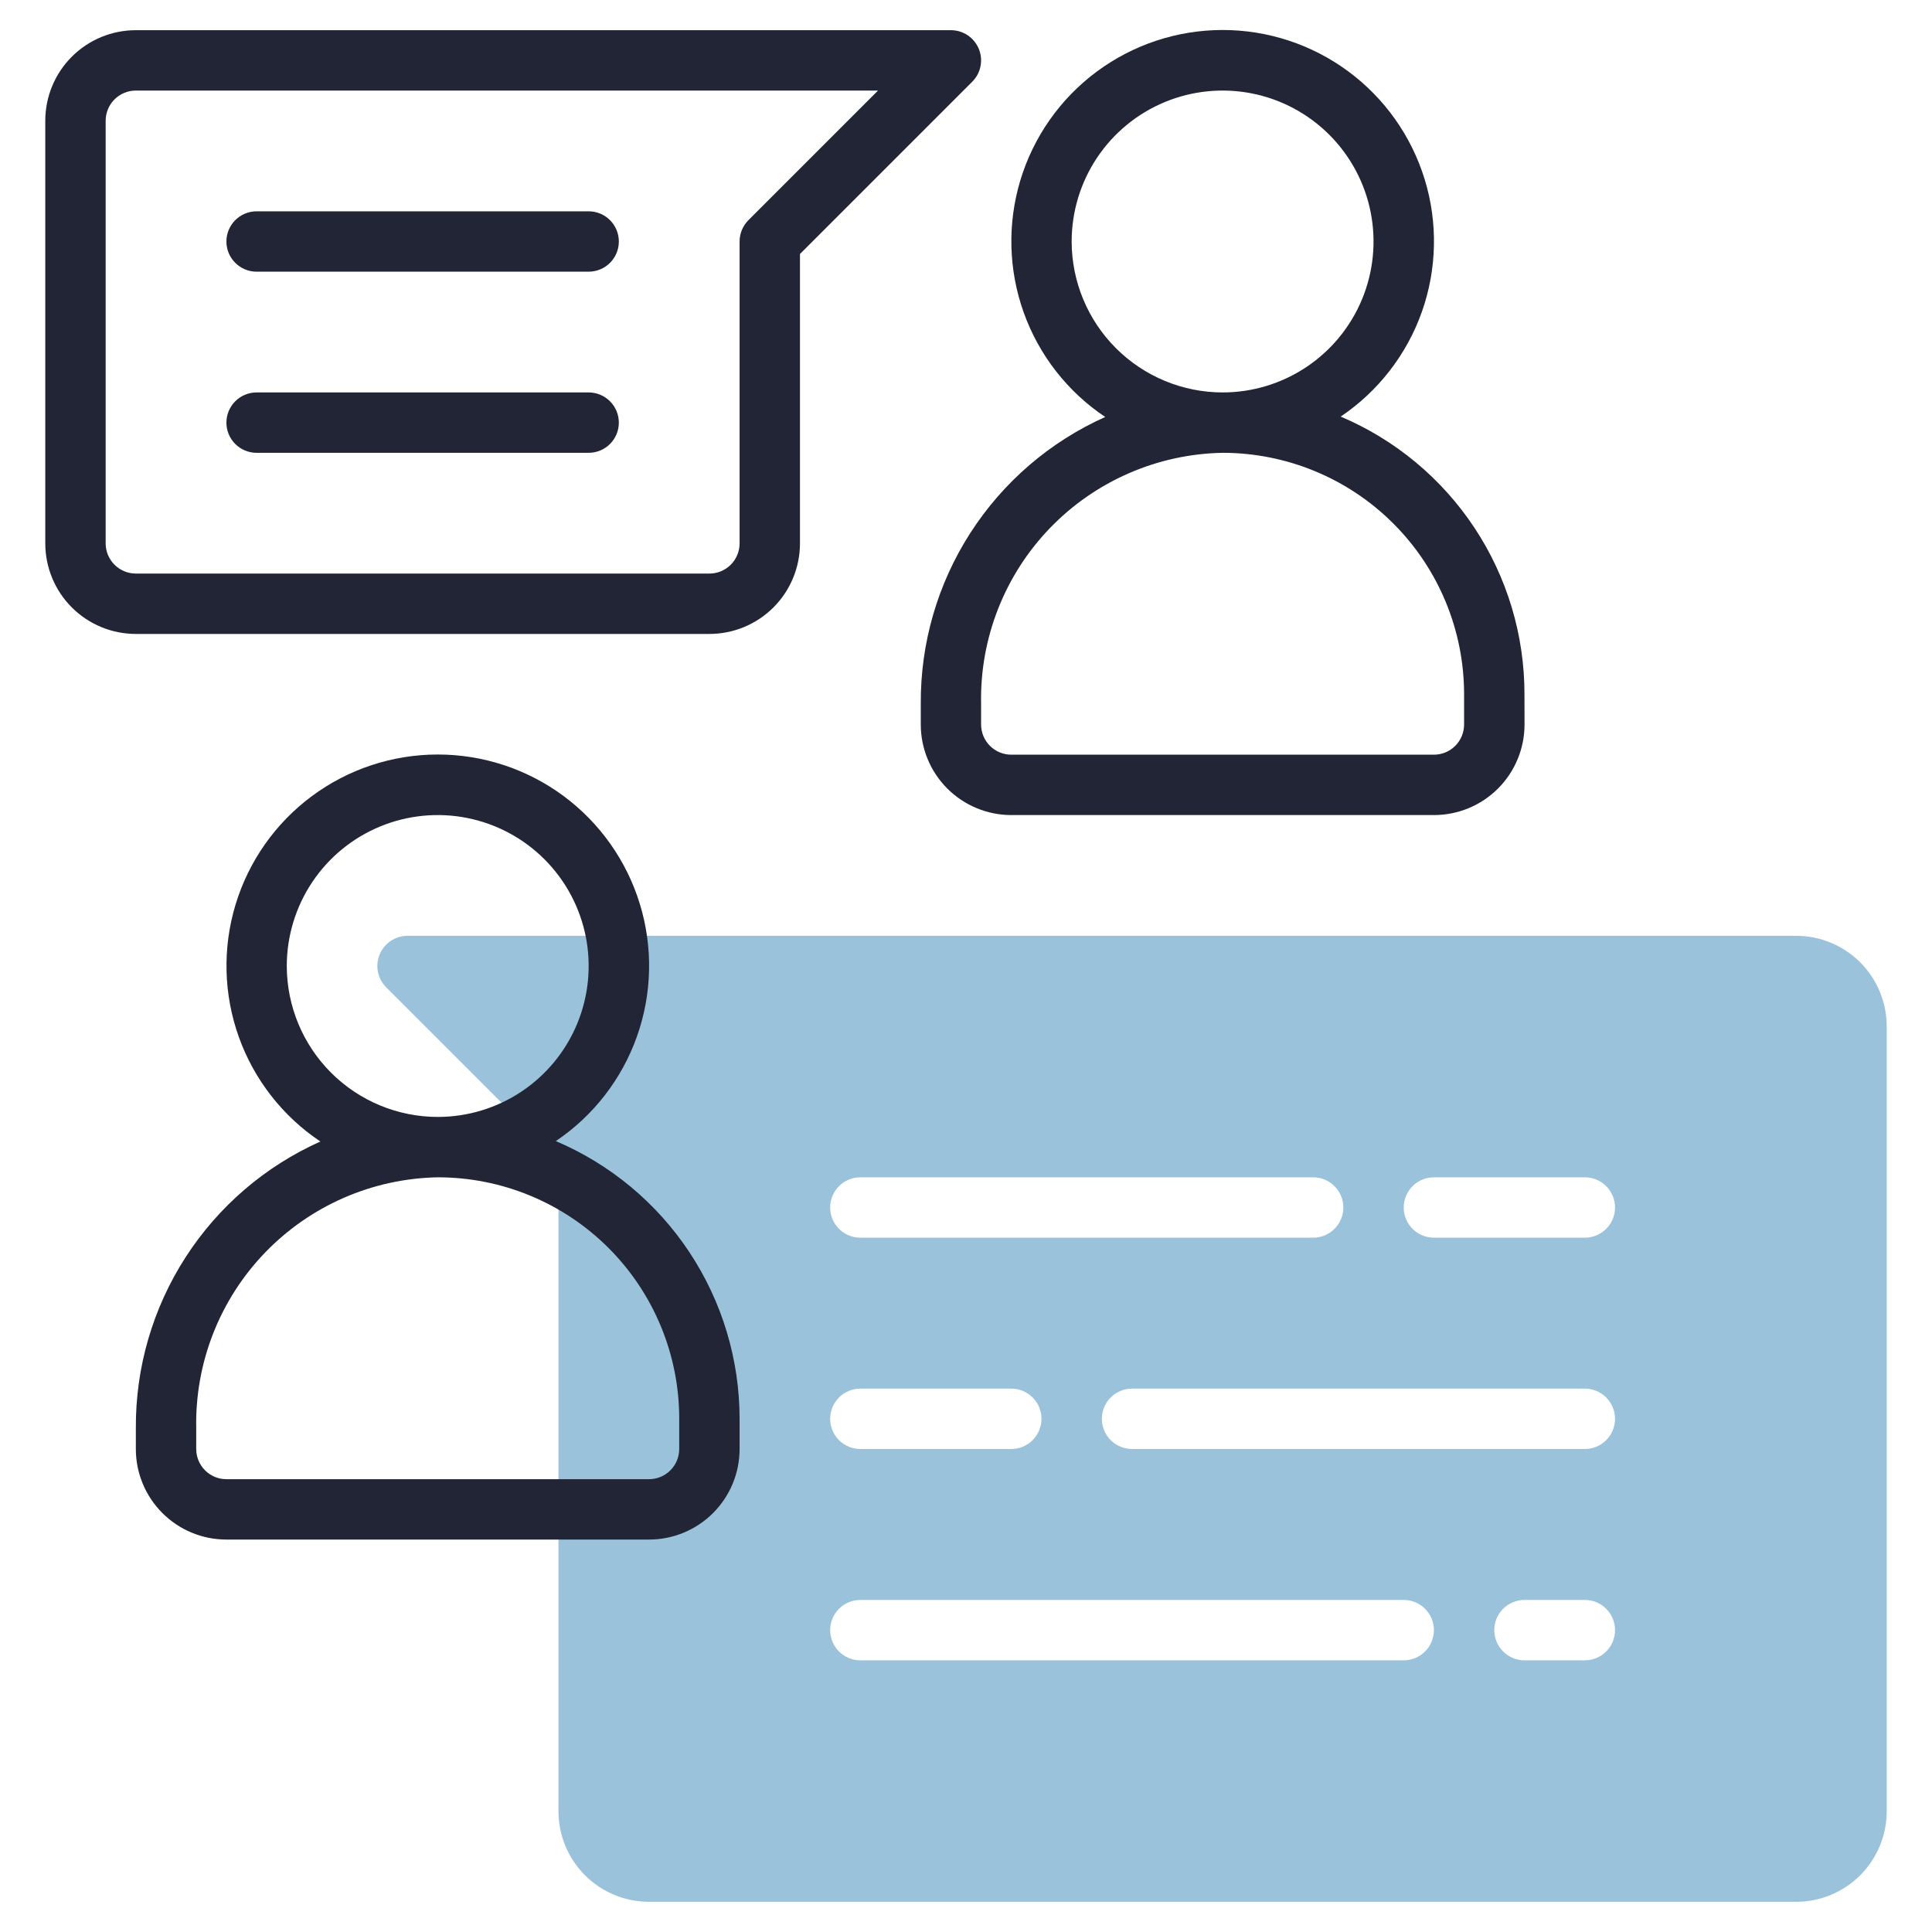 <svg width="512" height="512" viewBox="0 0 512 512" fill="none" xmlns="http://www.w3.org/2000/svg">
<path d="M476 248H108C106.418 248 104.872 248.47 103.556 249.349C102.241 250.228 101.216 251.477 100.611 252.939C100.005 254.4 99.847 256.009 100.155 257.56C100.464 259.112 101.226 260.537 102.344 261.656L148 307.312V480C148 486.365 150.529 492.47 155.029 496.971C159.53 501.471 165.635 504 172 504H476C482.365 504 488.47 501.471 492.971 496.971C497.471 492.47 500 486.365 500 480V272C500 265.635 497.471 259.53 492.971 255.029C488.47 250.529 482.365 248 476 248ZM228 312H348C350.122 312 352.157 312.843 353.657 314.343C355.157 315.843 356 317.878 356 320C356 322.122 355.157 324.157 353.657 325.657C352.157 327.157 350.122 328 348 328H228C225.878 328 223.843 327.157 222.343 325.657C220.843 324.157 220 322.122 220 320C220 317.878 220.843 315.843 222.343 314.343C223.843 312.843 225.878 312 228 312ZM228 368H268C270.122 368 272.157 368.843 273.657 370.343C275.157 371.843 276 373.878 276 376C276 378.122 275.157 380.157 273.657 381.657C272.157 383.157 270.122 384 268 384H228C225.878 384 223.843 383.157 222.343 381.657C220.843 380.157 220 378.122 220 376C220 373.878 220.843 371.843 222.343 370.343C223.843 368.843 225.878 368 228 368ZM372 440H228C225.878 440 223.843 439.157 222.343 437.657C220.843 436.157 220 434.122 220 432C220 429.878 220.843 427.843 222.343 426.343C223.843 424.843 225.878 424 228 424H372C374.122 424 376.157 424.843 377.657 426.343C379.157 427.843 380 429.878 380 432C380 434.122 379.157 436.157 377.657 437.657C376.157 439.157 374.122 440 372 440ZM420 440H404C401.878 440 399.843 439.157 398.343 437.657C396.843 436.157 396 434.122 396 432C396 429.878 396.843 427.843 398.343 426.343C399.843 424.843 401.878 424 404 424H420C422.122 424 424.157 424.843 425.657 426.343C427.157 427.843 428 429.878 428 432C428 434.122 427.157 436.157 425.657 437.657C424.157 439.157 422.122 440 420 440ZM420 384H300C297.878 384 295.843 383.157 294.343 381.657C292.843 380.157 292 378.122 292 376C292 373.878 292.843 371.843 294.343 370.343C295.843 368.843 297.878 368 300 368H420C422.122 368 424.157 368.843 425.657 370.343C427.157 371.843 428 373.878 428 376C428 378.122 427.157 380.157 425.657 381.657C424.157 383.157 422.122 384 420 384ZM420 328H380C377.878 328 375.843 327.157 374.343 325.657C372.843 324.157 372 322.122 372 320C372 317.878 372.843 315.843 374.343 314.343C375.843 312.843 377.878 312 380 312H420C422.122 312 424.157 312.843 425.657 314.343C427.157 315.843 428 317.878 428 320C428 322.122 427.157 324.157 425.657 325.657C424.157 327.157 422.122 328 420 328Z" fill="#9AC3DB"/>
<path d="M404 184C404.015 168.304 399.403 152.95 390.741 139.86C382.078 126.77 369.75 116.523 355.296 110.4C365.254 103.695 372.794 93.968 376.803 82.652C380.812 71.337 381.079 59.032 377.564 47.553C374.05 36.075 366.939 26.029 357.281 18.898C347.624 11.768 335.93 7.929 323.925 7.949C311.92 7.969 300.24 11.847 290.606 19.009C280.972 26.172 273.895 36.241 270.418 47.732C266.942 59.222 267.25 71.526 271.297 82.828C275.344 94.13 282.916 103.833 292.896 110.504C278.26 117.058 265.847 127.727 257.168 141.211C248.489 154.695 243.919 170.413 244.016 186.448V192C244.016 198.366 246.545 204.47 251.045 208.971C255.546 213.472 261.651 216 268.016 216H380.016C386.381 216 392.486 213.472 396.987 208.971C401.487 204.47 404.016 198.366 404.016 192L404 184ZM284 64.001C284 56.089 286.346 48.356 290.741 41.778C295.136 35.2 301.384 30.073 308.693 27.045C316.002 24.018 324.044 23.226 331.804 24.769C339.563 26.312 346.69 30.122 352.284 35.716C357.878 41.31 361.688 48.438 363.231 56.197C364.775 63.956 363.983 71.999 360.955 79.308C357.928 86.617 352.801 92.864 346.223 97.259C339.645 101.654 331.911 104 324 104C313.395 103.988 303.228 99.769 295.73 92.271C288.231 84.772 284.013 74.605 284 64.001ZM388 192C388 194.122 387.157 196.157 385.657 197.657C384.157 199.158 382.122 200 380 200H268C265.878 200 263.843 199.158 262.343 197.657C260.843 196.157 260 194.122 260 192V186.464C259.834 177.894 261.359 169.374 264.488 161.393C267.618 153.412 272.29 146.127 278.238 139.953C284.186 133.78 291.293 128.84 299.153 125.417C307.012 121.993 315.469 120.152 324.04 120C341.007 120.011 357.275 126.759 369.269 138.76C381.263 150.761 388 167.034 388 184V192Z" fill="#222535"/>
<path d="M36 378.464V384C36 390.366 38.529 396.47 43.029 400.971C47.53 405.472 53.635 408 60 408H172C178.365 408 184.47 405.472 188.971 400.971C193.471 396.47 196 390.366 196 384V376C195.996 360.309 191.377 344.965 182.719 331.878C174.06 318.792 161.744 308.54 147.304 302.4C157.261 295.694 164.799 285.965 168.807 274.649C172.815 263.333 173.081 251.029 169.564 239.55C166.048 228.072 158.936 218.027 149.278 210.898C139.619 203.769 127.925 199.932 115.92 199.953C103.915 199.975 92.235 203.854 82.602 211.018C72.969 218.182 65.893 228.252 62.418 239.743C58.943 251.234 59.253 263.537 63.301 274.839C67.35 286.14 74.923 295.842 84.904 302.512C70.263 309.063 57.843 319.731 49.16 333.217C40.476 346.704 35.904 362.425 36 378.464ZM76 256C76 248.089 78.346 240.356 82.741 233.778C87.136 227.2 93.384 222.073 100.693 219.045C108.002 216.018 116.044 215.226 123.804 216.769C131.563 218.312 138.69 222.122 144.284 227.716C149.878 233.31 153.688 240.437 155.231 248.197C156.775 255.956 155.983 263.999 152.955 271.308C149.928 278.617 144.801 284.864 138.223 289.259C131.645 293.654 123.911 296 116 296C105.395 295.988 95.228 291.769 87.73 284.271C80.231 276.772 76.013 266.605 76 256ZM116.04 312C124.443 311.998 132.765 313.652 140.528 316.869C148.292 320.085 155.345 324.799 161.285 330.743C167.226 336.687 171.936 343.744 175.147 351.509C178.358 359.275 180.007 367.597 180 376V384C180 386.122 179.157 388.157 177.657 389.657C176.157 391.158 174.122 392 172 392H60C57.878 392 55.843 391.158 54.343 389.657C52.843 388.157 52 386.122 52 384V378.464C51.834 369.893 53.359 361.374 56.488 353.393C59.618 345.412 64.29 338.127 70.238 331.953C76.186 325.78 83.293 320.84 91.153 317.417C99.012 313.993 107.469 312.152 116.04 312Z" fill="#222535"/>
<path d="M36 168H188C194.365 168 200.47 165.471 204.971 160.971C209.471 156.47 212 150.365 212 144V67.312L257.656 21.656C258.774 20.537 259.536 19.112 259.845 17.56C260.153 16.009 259.995 14.4 259.389 12.939C258.784 11.477 257.759 10.228 256.444 9.349C255.128 8.47 253.582 8 252 8H36C29.635 8 23.53 10.529 19.029 15.029C14.529 19.53 12 25.635 12 32V144C12 150.365 14.529 156.47 19.029 160.971C23.53 165.471 29.635 168 36 168ZM28 32C28 29.878 28.843 27.843 30.343 26.343C31.843 24.843 33.878 24 36 24H232.688L198.344 58.344C196.844 59.844 196 61.878 196 64V144C196 146.122 195.157 148.157 193.657 149.657C192.157 151.157 190.122 152 188 152H36C33.878 152 31.843 151.157 30.343 149.657C28.843 148.157 28 146.122 28 144V32Z" fill="#222535"/>
<path d="M68 72H156C158.122 72 160.157 71.157 161.657 69.657C163.157 68.157 164 66.122 164 64C164 61.878 163.157 59.843 161.657 58.343C160.157 56.843 158.122 56 156 56H68C65.878 56 63.843 56.843 62.343 58.343C60.843 59.843 60 61.878 60 64C60 66.122 60.843 68.157 62.343 69.657C63.843 71.157 65.878 72 68 72Z" fill="#222535"/>
<path d="M68 120H156C158.122 120 160.157 119.157 161.657 117.657C163.157 116.157 164 114.122 164 112C164 109.878 163.157 107.843 161.657 106.343C160.157 104.843 158.122 104 156 104H68C65.878 104 63.843 104.843 62.343 106.343C60.843 107.843 60 109.878 60 112C60 114.122 60.843 116.157 62.343 117.657C63.843 119.157 65.878 120 68 120Z" fill="#222535"/>
</svg>

